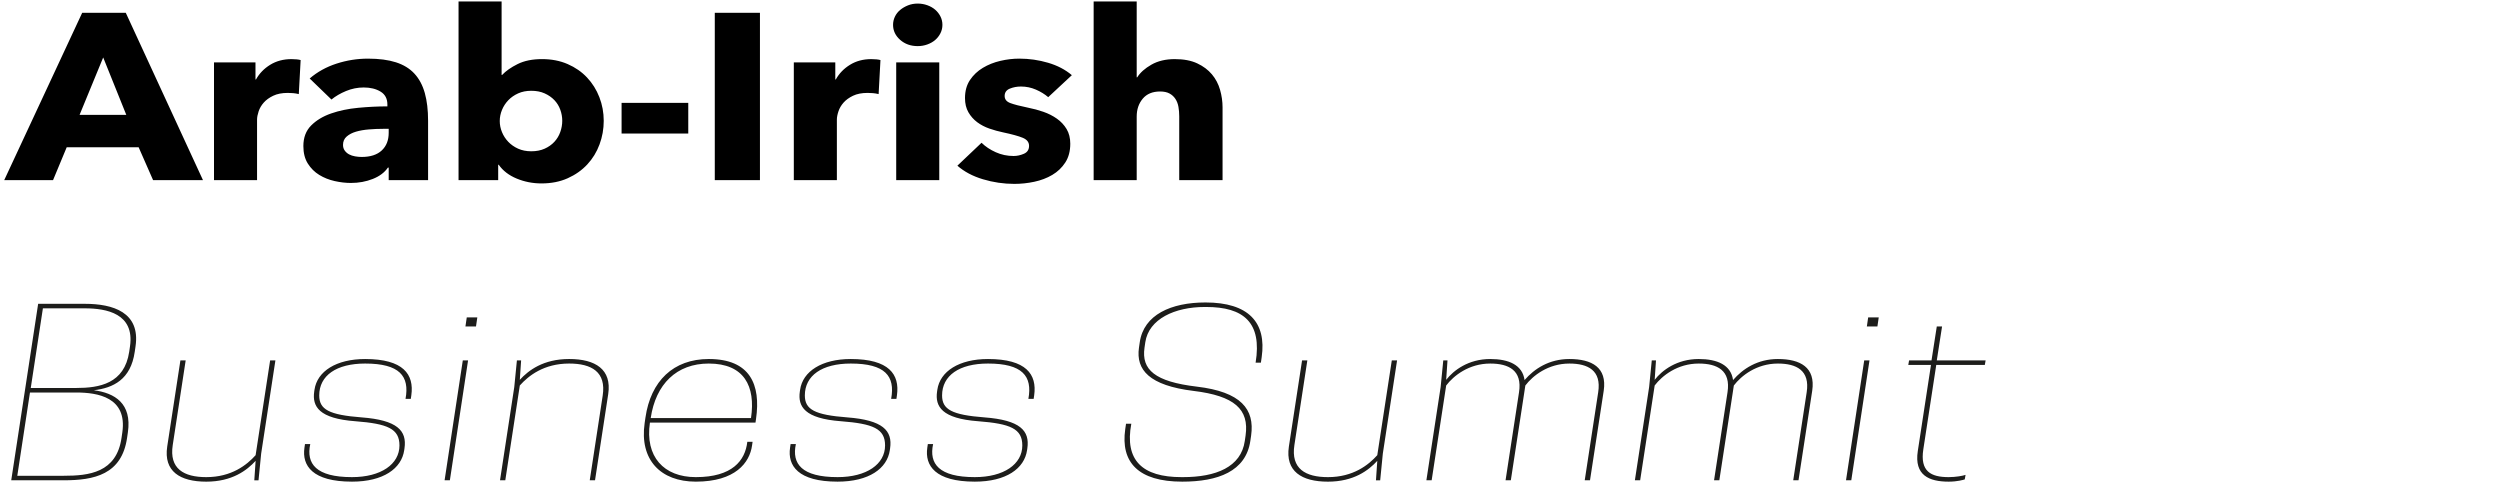 <svg clip-rule="evenodd" fill-rule="evenodd" stroke-linejoin="round" stroke-miterlimit="2" viewBox="0 0 454 89" xmlns="http://www.w3.org/2000/svg"><path d="m0 0h454v89h-454z" fill="none"/><path d="m27.799 32.709-2.622-5.966h-13.064l-2.479 5.966h-8.868l14.16-30.386h7.915l14.017 30.386zm-9.059-22.275-4.291 10.429h8.487zm35.521 6.653c-.349-.086-.691-.143-1.025-.172s-.659-.043-.977-.043c-1.049 0-1.931.172-2.646.515-.716.343-1.288.758-1.717 1.245-.429.486-.739 1.015-.93 1.588-.19.572-.286 1.073-.286 1.502v10.987h-7.819v-21.373h7.533v3.09h.096c.603-1.088 1.462-1.975 2.574-2.661 1.113-.687 2.4-1.03 3.862-1.03.318 0 .628.014.93.043.302.028.548.071.739.128zm1.976-2.833c1.398-1.202 3.027-2.103 4.887-2.704 1.859-.601 3.759-.901 5.697-.901 2.003 0 3.696.222 5.078.665 1.383.444 2.503 1.13 3.362 2.06.858.93 1.486 2.103 1.883 3.519.397 1.417.596 3.098.596 5.043v10.773h-7.152v-2.275h-.143c-.604.887-1.518 1.574-2.741 2.06-1.224.486-2.551.73-3.982.73-.953 0-1.939-.115-2.956-.344s-1.947-.601-2.789-1.116-1.534-1.201-2.074-2.06c-.54-.858-.811-1.917-.811-3.176 0-1.545.469-2.789 1.407-3.733.938-.945 2.146-1.674 3.624-2.189s3.123-.859 4.934-1.03c1.812-.172 3.576-.258 5.293-.258v-.343c0-1.059-.414-1.838-1.24-2.339s-1.844-.751-3.051-.751c-1.113 0-2.186.214-3.219.644-1.033.429-1.915.944-2.646 1.545zm14.351 9.141h-1.001c-.858 0-1.725.036-2.599.108-.874.071-1.653.207-2.336.407-.683.201-1.248.494-1.693.88-.445.387-.667.894-.667 1.524 0 .4.103.744.31 1.03.206.286.469.515.787.687.317.171.683.293 1.096.364.413.072.811.108 1.192.108 1.589 0 2.805-.394 3.648-1.181.842-.786 1.263-1.852 1.263-3.197zm39.049-1.459c0 1.488-.254 2.919-.763 4.292-.508 1.373-1.247 2.582-2.217 3.627-.969 1.044-2.153 1.881-3.552 2.51-1.399.63-2.988.945-4.768.945-1.589 0-3.091-.294-4.505-.88-1.415-.587-2.504-1.424-3.266-2.511h-.096v2.79h-7.199v-32.446h7.819v13.347h.095c.668-.715 1.606-1.373 2.813-1.974 1.208-.601 2.686-.901 4.435-.901 1.716 0 3.266.3 4.648.901 1.383.601 2.559 1.416 3.528 2.446.97 1.03 1.717 2.225 2.241 3.584.525 1.359.787 2.782.787 4.27zm-7.533 0c0-.686-.119-1.359-.358-2.017-.238-.658-.596-1.237-1.073-1.738-.476-.501-1.064-.908-1.764-1.223-.699-.315-1.51-.472-2.431-.472-.89 0-1.685.157-2.384.472-.7.315-1.296.729-1.788 1.244-.493.515-.874 1.102-1.144 1.76-.271.658-.406 1.331-.406 2.017 0 .687.135 1.359.406 2.017.27.658.651 1.245 1.144 1.76.492.515 1.088.93 1.788 1.245.699.314 1.494.472 2.384.472.921 0 1.732-.158 2.431-.472.7-.315 1.288-.73 1.764-1.245.477-.515.835-1.109 1.073-1.781.239-.673.358-1.352.358-2.039zm10.775-3.261h12.11v5.579h-12.11zm16.926-16.352h8.201v30.386h-8.201zm29.752 14.764c-.35-.086-.692-.143-1.025-.172-.334-.029-.66-.043-.978-.043-1.049 0-1.931.172-2.646.515s-1.287.758-1.716 1.245c-.429.486-.739 1.015-.93 1.588-.191.572-.286 1.073-.286 1.502v10.987h-7.819v-21.373h7.533v3.09h.095c.604-1.088 1.462-1.975 2.575-2.661 1.112-.687 2.4-1.03 3.862-1.03.318 0 .628.014.93.043.302.028.548.071.739.128zm11.586-12.575c0 .543-.119 1.051-.358 1.523-.238.472-.556.88-.953 1.223-.398.344-.874.616-1.431.816-.556.2-1.136.3-1.74.3-1.271 0-2.336-.379-3.195-1.137-.858-.758-1.287-1.667-1.287-2.725 0-.515.111-1.009.334-1.481.222-.472.54-.88.953-1.223.414-.344.891-.622 1.431-.837s1.128-.322 1.764-.322c.604 0 1.184.1 1.74.3.557.201 1.033.473 1.431.816.397.343.715.751.953 1.223.239.472.358.98.358 1.524zm-8.392 28.197v-21.373h7.82v21.373zm27.606-15.065c-.635-.543-1.382-1.001-2.241-1.373-.858-.372-1.764-.558-2.717-.558-.731 0-1.407.129-2.027.386-.619.258-.929.701-.929 1.331 0 .601.341 1.03 1.025 1.287.683.258 1.788.544 3.313.859.89.171 1.788.415 2.694.729.906.315 1.725.73 2.456 1.245s1.319 1.144 1.764 1.888.667 1.631.667 2.661c0 1.345-.302 2.482-.906 3.412-.603.93-1.39 1.681-2.36 2.253-.969.573-2.058.988-3.266 1.245-1.207.258-2.415.386-3.623.386-1.939 0-3.838-.279-5.698-.837-1.859-.557-3.409-1.38-4.649-2.467l4.387-4.163c.699.686 1.557 1.259 2.575 1.716 1.017.458 2.097.687 3.242.687.635 0 1.263-.136 1.883-.408s.93-.751.93-1.437c0-.659-.382-1.145-1.144-1.46-.763-.314-1.955-.643-3.576-.987-.827-.171-1.653-.4-2.48-.686-.826-.287-1.565-.673-2.217-1.159-.651-.487-1.184-1.087-1.597-1.803-.413-.715-.62-1.573-.62-2.575 0-1.287.302-2.382.906-3.283s1.383-1.638 2.336-2.21c.954-.573 2.011-.995 3.171-1.266 1.16-.272 2.312-.408 3.457-.408 1.78 0 3.52.25 5.221.751 1.7.501 3.138 1.252 4.314 2.253zm23.792 15.065v-11.588c0-.601-.048-1.173-.143-1.717s-.278-1.023-.548-1.438c-.27-.414-.628-.744-1.073-.987s-1.017-.365-1.716-.365c-1.367 0-2.416.437-3.147 1.309-.731.873-1.097 1.953-1.097 3.241v11.545h-7.819v-32.446h7.819v13.776h.096c.54-.858 1.398-1.623 2.574-2.296 1.176-.672 2.591-1.008 4.244-1.008 1.621 0 2.98.257 4.076.772 1.097.515 1.987 1.18 2.67 1.996.684.815 1.176 1.752 1.478 2.811s.453 2.117.453 3.176v13.219z"/><path d="m122.744 169.04h2.124c1.272 0 2.532.444 2.304 2.256l-.036.288c-.18 1.476-.984 1.92-1.86 2.04.948.144 1.74.696 1.548 2.232l-.036.288c-.24 1.956-1.5 2.256-2.88 2.256h-2.388zm1.728 4.704h-2.1l-.576 4.416h2.112c1.14 0 2.4-.156 2.628-2.016l.036-.288c.228-1.86-1.116-2.112-2.1-2.112zm.396-4.464h-1.908l-.552 4.224h2.064c1.056 0 2.196-.228 2.412-1.92l.036-.288c.216-1.74-1.068-2.016-2.052-2.016zm4.344 2.76h.24l-.588 4.488c-.168 1.26.504 1.704 1.524 1.704 1.152 0 1.848-.648 2.244-1.164l.66-5.028h.24l-.648 4.944-.12 1.416h-.192l.06-1.032c-.396.504-1.068 1.104-2.244 1.104-1.2 0-1.944-.552-1.776-1.86zm7.956 3.228c-1.656-.144-1.968-.78-1.872-1.572l.012-.096c.12-.984.996-1.632 2.304-1.632 1.74 0 2.232.816 2.1 1.92l-.024.192h-.24c.192-1.212-.276-1.872-1.836-1.872-1.308 0-2.088.636-2.088 1.692 0 .744.444 1.032 1.932 1.164 1.608.144 2.064.696 1.944 1.644l-.012.096c-.12.972-.948 1.668-2.376 1.668-1.8 0-2.28-.852-2.16-1.8l.024-.192h.24c-.192 1.044.264 1.752 1.896 1.752 1.32 0 2.16-.684 2.16-1.68 0-.888-.54-1.152-2.004-1.284zm4.056 3.132.828-6.36h.24l-.828 6.36zm1.488-8.64-.06.48h-.48l.06-.48zm5.352 8.64h-.24l.588-4.488c.168-1.26-.504-1.704-1.524-1.704-1.152 0-1.848.648-2.244 1.164l-.66 5.028h-.24l.648-4.944.12-1.416h.192l-.06 1.032c.396-.504 1.068-1.104 2.244-1.104 1.2 0 1.944.552 1.776 1.86zm7.296-3.06h-4.8c-.228 1.8.624 2.892 2.088 2.892 1.656 0 2.244-.876 2.34-1.872h.24l-.024.192c-.108.912-.756 1.92-2.556 1.92-1.608 0-2.568-1.164-2.328-3.108l.036-.288c.24-1.944 1.272-3.108 2.88-3.108 1.872 0 2.376 1.344 2.148 3.18zm-2.124-3.132c-1.464 0-2.412 1.092-2.64 2.892h4.56c.216-1.692-.312-2.892-1.92-2.892zm6.012 3.06c-1.656-.144-1.968-.78-1.872-1.572l.012-.096c.12-.984.996-1.632 2.304-1.632 1.74 0 2.232.816 2.1 1.92l-.024.192h-.24c.192-1.212-.276-1.872-1.836-1.872-1.308 0-2.088.636-2.088 1.692 0 .744.444 1.032 1.932 1.164 1.608.144 2.064.696 1.944 1.644l-.012.096c-.12.972-.948 1.668-2.376 1.668-1.8 0-2.28-.852-2.16-1.8l.024-.192h.24c-.192 1.044.264 1.752 1.896 1.752 1.32 0 2.16-.684 2.16-1.68 0-.888-.54-1.152-2.004-1.284zm6.24 0c-1.656-.144-1.968-.78-1.872-1.572l.012-.096c.12-.984.996-1.632 2.304-1.632 1.74 0 2.232.816 2.1 1.92l-.024.192h-.24c.192-1.212-.276-1.872-1.836-1.872-1.308 0-2.088.636-2.088 1.692 0 .744.444 1.032 1.932 1.164 1.608.144 2.064.696 1.944 1.644l-.012.096c-.12.972-.948 1.668-2.376 1.668-1.8 0-2.28-.852-2.16-1.8l.024-.192h.24c-.192 1.044.264 1.752 1.896 1.752 1.32 0 2.16-.684 2.16-1.68 0-.888-.54-1.152-2.004-1.284zm9.792-1.608c-2.016-.288-2.628-1.116-2.484-2.292l.036-.288c.18-1.464 1.428-2.112 2.988-2.112 1.956 0 2.784 1.056 2.556 2.904l-.036.288h-.24c.3-2.136-.552-2.952-2.244-2.952h-.072c-1.356 0-2.544.636-2.7 1.872l-.036.288c-.144 1.164.468 1.8 2.376 2.064 2.016.276 2.64 1.2 2.472 2.592l-.036.288c-.204 1.62-1.476 2.16-3.096 2.16-2.004 0-2.808-1.032-2.592-2.784l.036-.288h.24c-.312 1.944.504 2.832 2.28 2.832h.072c1.488 0 2.64-.528 2.808-1.92l.036-.288c.168-1.392-.504-2.1-2.364-2.364zm4.932-1.62h.24l-.588 4.488c-.168 1.26.504 1.704 1.524 1.704 1.152 0 1.848-.648 2.244-1.164l.66-5.028h.24l-.648 4.944-.12 1.416h-.192l.06-1.032c-.396.504-1.068 1.104-2.244 1.104-1.2 0-1.944-.552-1.776-1.86zm12.156-.072c1.02 0 1.716.444 1.56 1.68l-.624 4.752h-.24l.612-4.668c.156-1.164-.468-1.524-1.308-1.524-.972 0-1.668.648-2.004 1.164l-.024.18c0 .036-.012.072-.012.096l-.624 4.752h-.24l.612-4.668c.156-1.164-.468-1.524-1.308-1.524-.972 0-1.668.648-2.004 1.164l-.66 5.028h-.24l.648-4.944.12-1.416h.192l-.06 1.032c.336-.504 1.008-1.104 2.004-1.104.84 0 1.464.312 1.56 1.116.444-.6 1.116-1.116 2.04-1.116zm9.48 0c1.02 0 1.716.444 1.56 1.68l-.624 4.752h-.24l.612-4.668c.156-1.164-.468-1.524-1.308-1.524-.972 0-1.668.648-2.004 1.164l-.024.18c0 .036-.012.072-.012.096l-.624 4.752h-.24l.612-4.668c.156-1.164-.468-1.524-1.308-1.524-.972 0-1.668.648-2.004 1.164l-.66 5.028h-.24l.648-4.944.12-1.416h.192l-.06 1.032c.336-.504 1.008-1.104 2.004-1.104.84 0 1.464.312 1.56 1.116.444-.6 1.116-1.116 2.04-1.116zm3.096 6.432.828-6.36h.24l-.828 6.36zm1.488-8.64-.06.48h-.48l.06-.48zm2.64 2.28h2.22l-.036.24h-2.208l-.588 4.476c-.156 1.176.348 1.476 1.152 1.476.324 0 .66-.072.768-.12l-.036.24c-.06.024-.336.12-.732.12-.888 0-1.572-.336-1.404-1.62l.6-4.572h-1.032l.036-.24h1.02l.24-1.8h.24z" fill="#1d1d1b" transform="matrix(3.994 0 0 3.424 -483.312 -523.62)"/></svg>